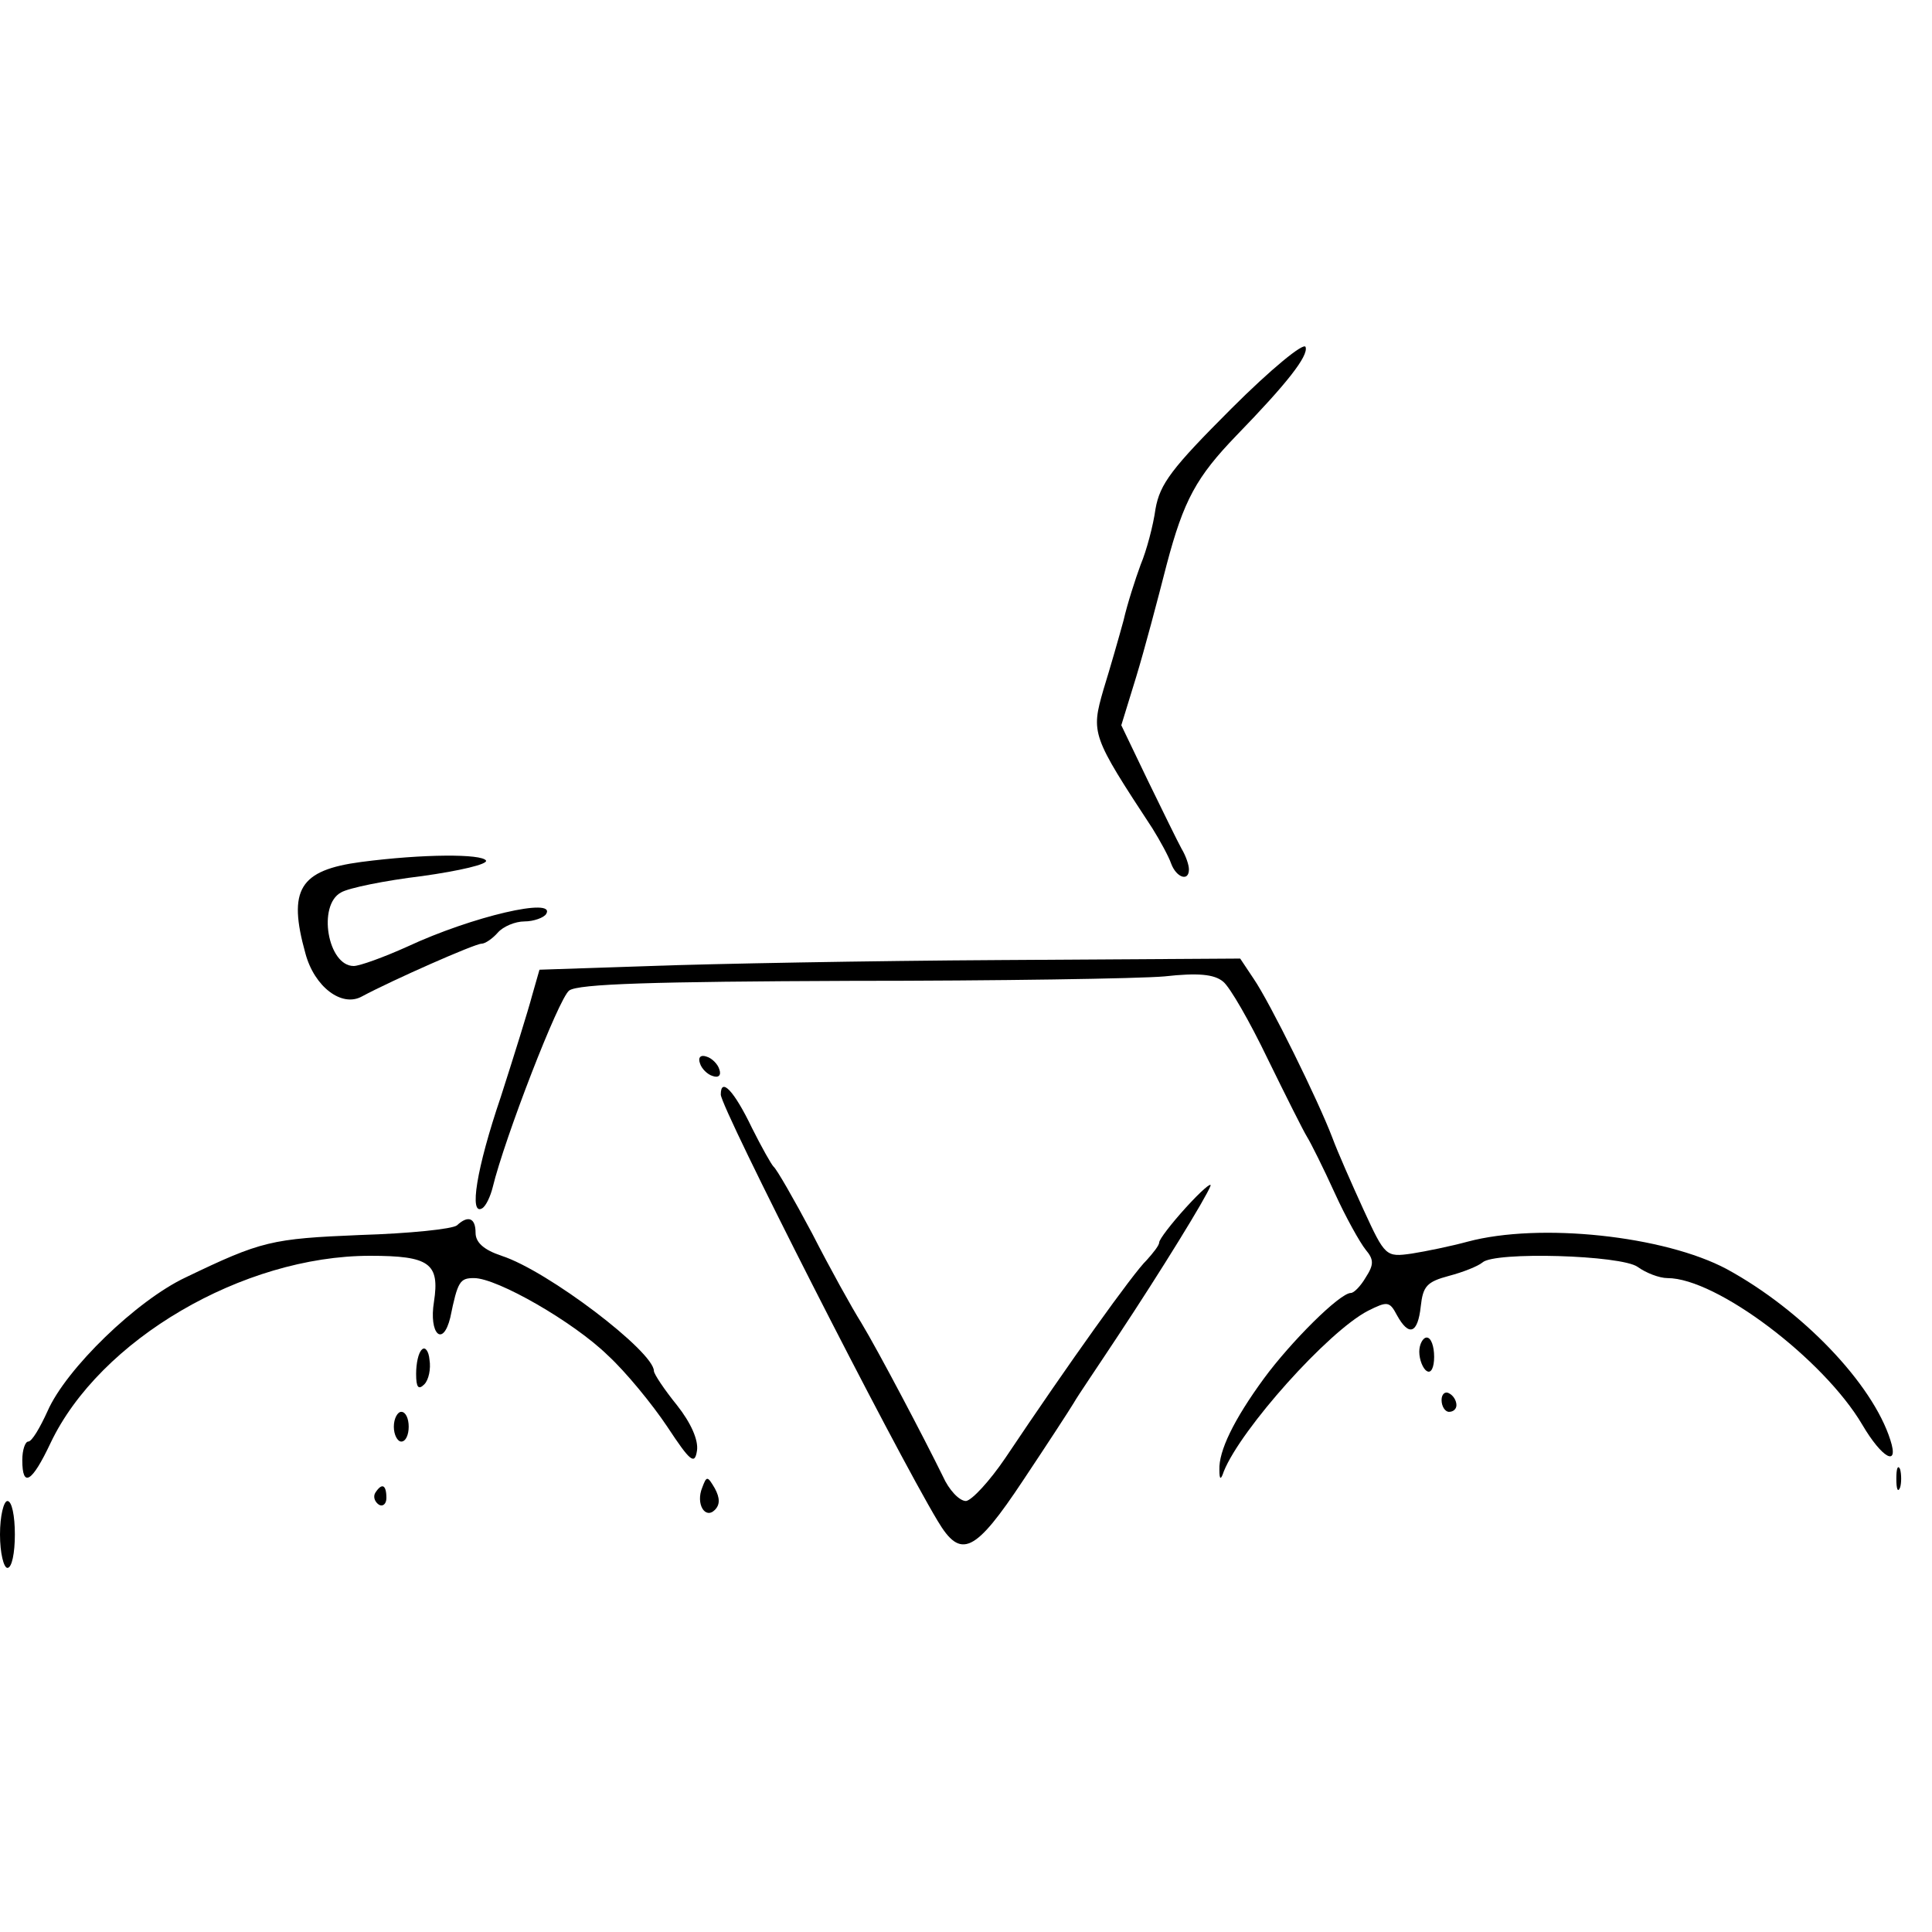 <?xml version="1.0" standalone="no"?>
<!DOCTYPE svg PUBLIC "-//W3C//DTD SVG 20010904//EN"
 "http://www.w3.org/TR/2001/REC-SVG-20010904/DTD/svg10.dtd">
<svg version="1.0" xmlns="http://www.w3.org/2000/svg"
 width="260pt" height="260pt" viewBox="0 0 260 260"
 preserveAspectRatio="xMidYMid meet">
<g transform="translate(0,260) scale(0.1,-0.1)"
fill="#000000" stroke="none">
<path d="M1657 2050 c-80 -80 -96 -101 -102 -135 -3 -22 -12 -56 -20 -75 -7
-19 -18 -53 -23 -75 -6 -22 -18 -64 -27 -93 -17 -59 -16 -62 66 -187 10 -16
22 -38 25 -47 7 -19 24 -25 24 -8 0 6 -4 18 -10 28 -5 9 -25 50 -45 91 l-36
75 20 65 c11 36 29 104 41 151 23 87 40 118 94 174 68 70 97 107 93 119 -2 7
-47 -30 -100 -83z"/>
<path d="M486 1440 c-83 -11 -99 -37 -75 -123 12 -45 49 -73 76 -58 41 22 152
71 161 71 5 0 15 7 22 15 7 8 23 15 36 15 12 0 26 5 29 10 14 23 -99 -3 -187
-44 -31 -14 -64 -26 -72 -26 -35 0 -49 82 -17 99 10 6 59 16 109 22 50 7 89
16 86 21 -6 9 -84 9 -168 -2z"/>
<path d="M875 1300 l-149 -5 -10 -35 c-5 -19 -24 -80 -42 -136 -33 -97 -43
-161 -25 -150 5 3 11 16 14 28 16 66 89 255 103 265 12 9 114 12 378 13 198 0
389 3 423 6 45 5 67 3 79 -7 9 -7 36 -54 60 -104 24 -49 48 -97 53 -105 5 -8
22 -42 37 -75 15 -33 34 -67 42 -77 11 -13 11 -20 0 -37 -7 -12 -16 -21 -20
-21 -15 0 -81 -66 -117 -115 -41 -56 -61 -98 -60 -123 0 -14 2 -14 6 -2 23 57
140 188 194 216 26 13 29 13 39 -6 16 -29 28 -25 32 12 3 27 8 33 38 41 19 5
39 13 45 18 16 15 187 10 209 -6 11 -8 29 -15 40 -15 66 0 210 -109 262 -197
27 -46 50 -58 38 -21 -24 76 -119 175 -220 230 -84 45 -252 63 -349 37 -22 -6
-56 -13 -75 -16 -35 -5 -36 -4 -65 59 -16 35 -35 78 -42 97 -19 50 -84 182
-106 214 l-18 27 -322 -2 c-177 -1 -389 -5 -472 -8z"/>
<path d="M942 1169 c2 -7 10 -15 17 -17 8 -3 12 1 9 9 -2 7 -10 15 -17 17 -8
3 -12 -1 -9 -9z"/>
<path d="M970 1127 c0 -18 232 -474 292 -574 31 -52 50 -43 115 55 32 48 62
94 68 104 5 9 33 50 60 91 57 86 118 185 124 201 2 6 -13 -7 -33 -29 -20 -22
-36 -43 -36 -47 0 -4 -8 -14 -17 -24 -17 -16 -105 -139 -190 -266 -21 -31 -45
-57 -53 -58 -9 0 -23 15 -31 33 -25 51 -87 169 -110 207 -12 19 -42 73 -66
120 -25 47 -48 87 -52 90 -3 3 -16 26 -29 52 -24 50 -42 69 -42 45z"/>
<path d="M615 951 c-6 -5 -64 -11 -130 -13 -120 -5 -133 -8 -235 -57 -66 -31
-161 -123 -186 -180 -10 -22 -21 -41 -26 -41 -4 0 -8 -11 -8 -25 0 -38 13 -30
38 23 66 139 259 252 430 252 80 0 94 -10 86 -62 -7 -43 12 -62 22 -21 10 49
13 53 32 53 31 0 134 -59 180 -104 24 -22 60 -66 80 -96 31 -47 37 -52 40 -32
2 14 -8 37 -27 61 -17 21 -31 42 -31 46 0 26 -143 135 -205 155 -24 8 -35 18
-35 31 0 20 -10 24 -25 10z"/>
<path d="M1910 781 c0 -11 5 -23 10 -26 6 -4 10 5 10 19 0 14 -4 26 -10 26 -5
0 -10 -9 -10 -19z"/>
<path d="M568 784 c-5 -4 -8 -19 -8 -33 0 -18 3 -22 11 -14 6 6 9 21 7 33 -1
12 -6 18 -10 14z"/>
<path d="M1940 716 c0 -9 5 -16 10 -16 6 0 10 4 10 9 0 6 -4 13 -10 16 -5 3
-10 -1 -10 -9z"/>
<path d="M530 680 c0 -11 5 -20 10 -20 6 0 10 9 10 20 0 11 -4 20 -10 20 -5 0
-10 -9 -10 -20z"/>
<path d="M2552 610 c0 -14 2 -19 5 -12 2 6 2 18 0 25 -3 6 -5 1 -5 -13z"/>
<path d="M945 598 c-9 -22 4 -43 17 -30 7 7 7 16 0 29 -10 17 -11 17 -17 1z"/>
<path d="M505 591 c-3 -5 -1 -12 5 -16 5 -3 10 1 10 9 0 18 -6 21 -15 7z"/>
<path d="M0 535 c0 -25 5 -45 10 -45 6 0 10 20 10 45 0 25 -4 45 -10 45 -5 0
-10 -20 -10 -45z"/>
</g>
</svg>
